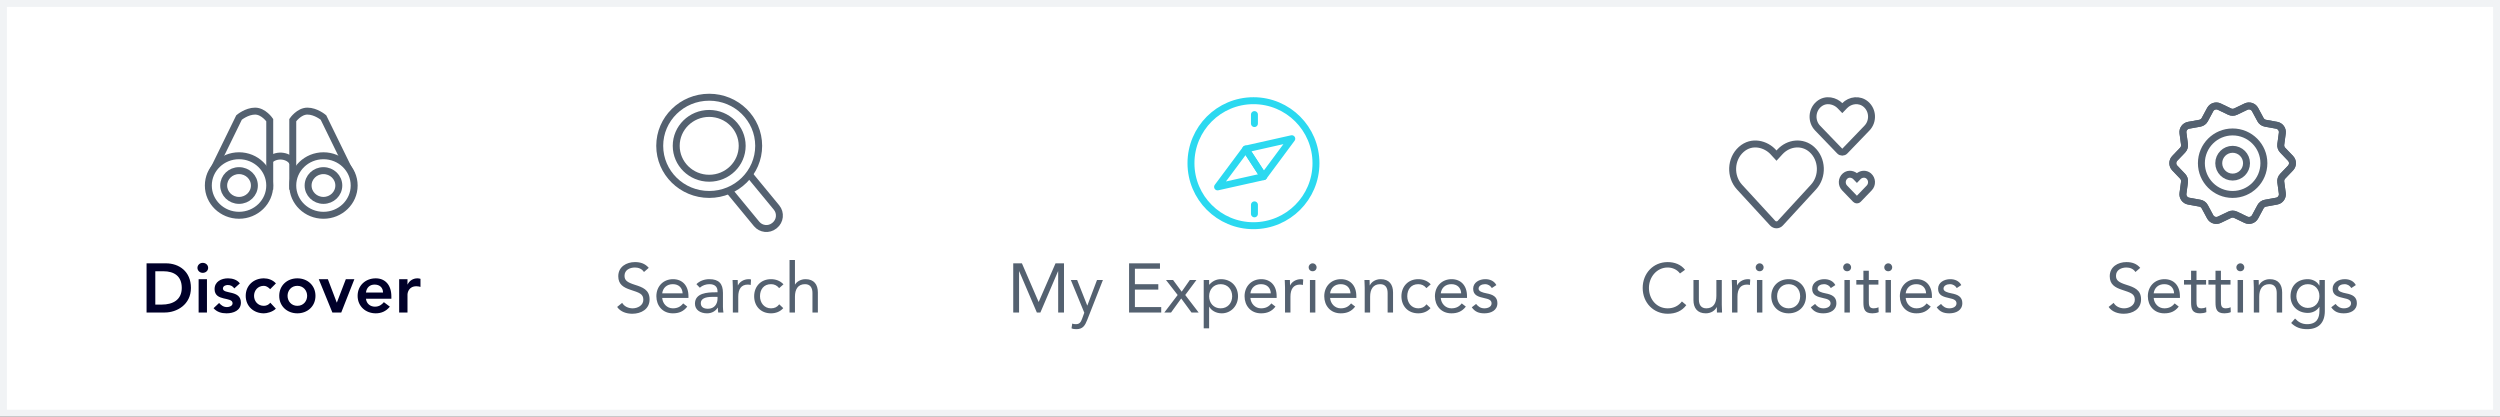 <svg width="360" height="60" viewBox="0 0 360 60" fill="none" xmlns="http://www.w3.org/2000/svg">
<rect x="0" y="0" width="360" height="60" fill="#333333" stroke="none"/>
<rect x="0.5" y="0.5" width="359" height="59" fill="white" stroke="#F1F3F5"/>
<g clip-path="url(#clip0_3166_19192)">
<path d="M21.105 45V37.92H23.895C25.755 37.92 27.494 39.06 27.494 41.46C27.494 43.88 25.445 45 23.744 45H21.105ZM22.364 43.86H23.305C24.884 43.86 26.174 43.18 26.174 41.46C26.174 39.74 25.055 39.06 23.515 39.06H22.364V43.86ZM28.602 45V40.2H29.802V45H28.602ZM28.432 38.57C28.432 38.19 28.752 37.85 29.192 37.85C29.632 37.85 29.972 38.16 29.972 38.57C29.972 38.98 29.632 39.29 29.192 39.29C28.752 39.29 28.432 38.95 28.432 38.57ZM34.54 40.81L33.74 41.53C33.51 41.21 33.21 41.04 32.8 41.04C32.48 41.04 32.1 41.19 32.1 41.55C32.1 42.41 34.69 41.71 34.69 43.58C34.69 44.72 33.6 45.12 32.62 45.12C31.88 45.12 31.24 44.93 30.75 44.38L31.55 43.63C31.86 43.97 32.18 44.22 32.69 44.22C33.04 44.22 33.49 44.05 33.49 43.67C33.49 42.68 30.9 43.46 30.9 41.63C30.9 40.56 31.86 40.08 32.83 40.08C33.47 40.08 34.15 40.28 34.54 40.81ZM39.733 40.81L38.903 41.64C38.623 41.35 38.313 41.16 37.993 41.16C37.113 41.16 36.583 41.85 36.583 42.6C36.583 43.35 37.113 44.04 37.993 44.04C38.363 44.04 38.703 43.88 38.923 43.59L39.723 44.45C39.233 44.94 38.413 45.12 37.993 45.12C36.543 45.12 35.383 44.11 35.383 42.6C35.383 41.09 36.543 40.08 37.993 40.08C38.603 40.08 39.273 40.3 39.733 40.81ZM40.208 42.6C40.208 41.09 41.368 40.08 42.818 40.08C44.268 40.08 45.428 41.09 45.428 42.6C45.428 44.11 44.268 45.12 42.818 45.12C41.368 45.12 40.208 44.11 40.208 42.6ZM41.408 42.6C41.408 43.35 41.938 44.04 42.818 44.04C43.698 44.04 44.228 43.35 44.228 42.6C44.228 41.85 43.698 41.16 42.818 41.16C41.938 41.16 41.408 41.85 41.408 42.6ZM47.861 45L45.901 40.2H47.211L48.491 43.56H48.511L49.801 40.2H51.031L49.141 45H47.861ZM56.357 43.02H52.697C52.777 43.73 53.317 44.16 53.987 44.16C54.587 44.16 54.977 43.88 55.277 43.51L56.137 44.16C55.577 44.85 54.867 45.12 54.107 45.12C52.657 45.12 51.497 44.11 51.497 42.6C51.497 41.09 52.657 40.08 54.107 40.08C55.447 40.08 56.357 41.02 56.357 42.69V43.02ZM52.697 42.12H55.157C55.147 41.42 54.687 40.98 53.937 40.98C53.227 40.98 52.787 41.43 52.697 42.12ZM57.479 45V40.2H58.679V40.96H58.699C58.959 40.41 59.489 40.08 60.119 40.08C60.269 40.08 60.409 40.11 60.549 40.15V41.31C60.349 41.26 60.159 41.22 59.969 41.22C58.839 41.22 58.679 42.17 58.679 42.43V45H57.479Z" fill="#000029"/>
<path d="M30.3 25.35L34.421 16.921C34.421 16.921 35.517 16 36.733 16C37.949 16 38.842 17.299 38.842 17.299V27.316" stroke="#546170"/>
<ellipse cx="34.421" cy="26.714" rx="4.421" ry="4.286" fill="white" stroke="#546170"/>
<ellipse cx="34.421" cy="26.714" rx="2.211" ry="2.143" fill="white" stroke="#546170"/>
<path d="M50.7 25.35L46.579 16.921C46.579 16.921 45.483 16 44.267 16C43.051 16 42.158 17.299 42.158 17.299V27.316" stroke="#546170"/>
<ellipse cx="4.421" cy="4.286" rx="4.421" ry="4.286" transform="matrix(-1 0 0 1 51 22.429)" fill="white" stroke="#546170"/>
<ellipse cx="2.211" cy="2.143" rx="2.211" ry="2.143" transform="matrix(-1 0 0 1 48.789 24.571)" fill="white" stroke="#546170"/>
<path d="M38.842 23.055C39.957 22.036 41.767 22.476 42.158 23.456" stroke="#546170"/>
</g>
<g clip-path="url(#clip1_3166_19192)">
<path d="M145.906 45V37.92H147.156L149.556 43.47H149.576L151.996 37.92H153.216V45H152.376V39.06H152.356L149.816 45H149.306L146.766 39.06H146.746V45H145.906ZM158.819 40.32L156.559 46.07C156.249 46.86 155.939 47.4 154.999 47.4C154.779 47.4 154.509 47.38 154.299 47.28L154.399 46.6C154.559 46.66 154.729 46.68 154.949 46.68C155.459 46.68 155.649 46.37 155.819 45.91L156.139 45.03L154.199 40.32H155.109L156.559 43.99H156.579L157.969 40.32H158.819ZM162.586 45V37.92H167.036V38.7H163.426V40.92H166.796V41.7H163.426V44.22H167.216V45H162.586ZM167.664 45L169.584 42.48L167.904 40.32H168.924L170.164 42L171.334 40.32H172.284L170.674 42.48L172.604 45H171.574L170.094 42.98L168.634 45H167.664ZM173.334 47.28V40.32H174.114V41H174.134C174.564 40.5 175.134 40.2 175.814 40.2C177.284 40.2 178.274 41.24 178.274 42.66C178.274 44.06 177.244 45.12 175.934 45.12C175.094 45.12 174.424 44.7 174.134 44.17H174.114V47.28H173.334ZM174.114 42.66C174.114 43.64 174.764 44.4 175.774 44.4C176.784 44.4 177.434 43.64 177.434 42.66C177.434 41.68 176.784 40.92 175.774 40.92C174.764 40.92 174.114 41.68 174.114 42.66ZM183.077 43.69L183.667 44.15C183.117 44.86 182.457 45.12 181.587 45.12C180.117 45.12 179.217 44.02 179.217 42.66C179.217 41.21 180.237 40.2 181.617 40.2C182.937 40.2 183.837 41.1 183.837 42.65V42.9H180.057C180.117 43.71 180.737 44.4 181.587 44.4C182.257 44.4 182.707 44.16 183.077 43.69ZM180.057 42.24H182.997C182.967 41.45 182.447 40.92 181.587 40.92C180.727 40.92 180.157 41.45 180.057 42.24ZM185.044 45V41.43C185.044 41 185.004 40.63 185.004 40.32H185.744C185.744 40.57 185.764 40.83 185.764 41.09H185.784C185.994 40.63 186.574 40.2 187.344 40.2C187.444 40.2 187.554 40.21 187.664 40.25L187.614 41.04C187.484 41 187.334 40.98 187.194 40.98C186.244 40.98 185.824 41.65 185.824 42.72V45H185.044ZM188.629 45V40.32H189.409V45H188.629ZM188.449 38.49C188.449 38.18 188.699 37.92 189.019 37.92C189.339 37.92 189.589 38.18 189.589 38.49C189.589 38.82 189.349 39.06 189.019 39.06C188.689 39.06 188.449 38.82 188.449 38.49ZM194.552 43.69L195.142 44.15C194.592 44.86 193.932 45.12 193.062 45.12C191.592 45.12 190.692 44.02 190.692 42.66C190.692 41.21 191.712 40.2 193.092 40.2C194.412 40.2 195.312 41.1 195.312 42.65V42.9H191.532C191.592 43.71 192.212 44.4 193.062 44.4C193.732 44.4 194.182 44.16 194.552 43.69ZM191.532 42.24H194.472C194.442 41.45 193.922 40.92 193.062 40.92C192.202 40.92 191.632 41.45 191.532 42.24ZM196.518 45V41.43C196.518 41 196.478 40.63 196.478 40.32H197.218C197.218 40.57 197.238 40.83 197.238 41.09H197.258C197.468 40.63 198.048 40.2 198.818 40.2C200.048 40.2 200.598 40.98 200.598 42.11V45H199.818V42.19C199.818 41.41 199.478 40.92 198.748 40.92C197.738 40.92 197.298 41.65 197.298 42.72V45H196.518ZM206.025 40.94L205.405 41.49C205.075 41.09 204.695 40.92 204.225 40.92C203.175 40.92 202.645 41.7 202.645 42.66C202.645 43.62 203.275 44.4 204.225 44.4C204.735 44.4 205.125 44.22 205.415 43.82L205.995 44.37C205.545 44.89 204.905 45.12 204.225 45.12C202.775 45.12 201.805 44.1 201.805 42.66C201.805 41.24 202.785 40.2 204.225 40.2C204.915 40.2 205.555 40.43 206.025 40.94ZM210.489 43.69L211.079 44.15C210.529 44.86 209.869 45.12 208.999 45.12C207.529 45.12 206.629 44.02 206.629 42.66C206.629 41.21 207.649 40.2 209.029 40.2C210.349 40.2 211.249 41.1 211.249 42.65V42.9H207.469C207.529 43.71 208.149 44.4 208.999 44.4C209.669 44.4 210.119 44.16 210.489 43.69ZM207.469 42.24H210.409C210.379 41.45 209.859 40.92 208.999 40.92C208.139 40.92 207.569 41.45 207.469 42.24ZM211.936 44.25L212.556 43.77C212.866 44.15 213.206 44.4 213.756 44.4C214.246 44.4 214.786 44.19 214.786 43.68C214.786 43.18 214.286 43.05 213.786 42.94C212.896 42.74 212.136 42.55 212.136 41.58C212.136 40.67 213.016 40.2 213.886 40.2C214.546 40.2 215.156 40.45 215.476 41.05L214.826 41.48C214.626 41.15 214.296 40.92 213.836 40.92C213.406 40.92 212.916 41.13 212.916 41.57C212.916 41.96 213.476 42.13 214.096 42.25C214.926 42.41 215.626 42.71 215.626 43.65C215.626 44.71 214.686 45.12 213.756 45.12C212.966 45.12 212.396 44.91 211.936 44.25Z" fill="#546170"/>
<circle cx="180.5" cy="23.5" r="9" fill="white" stroke="#2BD9F0"/>
<path fill-rule="evenodd" clip-rule="evenodd" d="M186.015 19.974L179.388 21.463L181.965 25.431L186.015 19.974Z" stroke="#2BD9F0" stroke-linecap="round" stroke-linejoin="round"/>
<path fill-rule="evenodd" clip-rule="evenodd" d="M175.332 26.912L179.388 21.463L181.965 25.431L175.332 26.912Z" stroke="#2BD9F0" stroke-linecap="round" stroke-linejoin="round"/>
<path d="M180.639 16.5V17.794" stroke="#2BD9F0" stroke-linecap="round" stroke-linejoin="round"/>
<path d="M180.639 29.5V30.794" stroke="#2BD9F0" stroke-linecap="round" stroke-linejoin="round"/>
</g>
<g clip-path="url(#clip2_3166_19192)">
<path d="M93.42 38.57L92.73 39.17C92.45 38.72 91.95 38.52 91.44 38.52C90.7 38.52 89.93 38.87 89.93 39.71C89.93 40.36 90.29 40.65 91.42 41.01C92.52 41.36 93.54 41.72 93.54 43.11C93.54 44.52 92.33 45.18 91.05 45.18C90.23 45.18 89.35 44.91 88.87 44.2L89.59 43.61C89.89 44.13 90.49 44.4 91.1 44.4C91.82 44.4 92.64 43.98 92.64 43.17C92.64 42.3 92.05 42.15 90.79 41.73C89.79 41.4 89.03 40.96 89.03 39.78C89.03 38.42 90.2 37.74 91.44 37.74C92.23 37.74 92.9 37.96 93.42 38.57ZM98.377 43.69L98.967 44.15C98.417 44.86 97.757 45.12 96.887 45.12C95.417 45.12 94.517 44.02 94.517 42.66C94.517 41.21 95.537 40.2 96.917 40.2C98.237 40.2 99.137 41.1 99.137 42.65V42.9H95.357C95.417 43.71 96.037 44.4 96.887 44.4C97.557 44.4 98.007 44.16 98.377 43.69ZM95.357 42.24H98.297C98.267 41.45 97.747 40.92 96.887 40.92C96.027 40.92 95.457 41.45 95.357 42.24ZM100.774 41.43L100.284 40.92C100.764 40.43 101.464 40.2 102.144 40.2C103.524 40.2 104.104 40.86 104.104 42.18V44.19C104.104 44.46 104.134 44.76 104.174 45H103.424C103.374 44.79 103.374 44.5 103.374 44.3H103.354C103.044 44.78 102.524 45.12 101.814 45.12C100.864 45.12 100.074 44.64 100.074 43.73C100.074 42.18 101.874 42.09 103.024 42.09H103.324V41.95C103.324 41.27 102.894 40.92 102.164 40.92C101.664 40.92 101.144 41.09 100.774 41.43ZM103.324 42.75H102.544C101.554 42.75 100.914 43.02 100.914 43.65C100.914 44.24 101.354 44.46 101.944 44.46C102.844 44.46 103.304 43.81 103.324 43.05V42.75ZM105.529 45V41.43C105.529 41 105.489 40.63 105.489 40.32H106.229C106.229 40.57 106.249 40.83 106.249 41.09H106.269C106.479 40.63 107.059 40.2 107.829 40.2C107.929 40.2 108.039 40.21 108.149 40.25L108.099 41.04C107.969 41 107.819 40.98 107.679 40.98C106.729 40.98 106.309 41.65 106.309 42.72V45H105.529ZM112.819 40.94L112.199 41.49C111.869 41.09 111.489 40.92 111.019 40.92C109.969 40.92 109.439 41.7 109.439 42.66C109.439 43.62 110.069 44.4 111.019 44.4C111.529 44.4 111.919 44.22 112.209 43.82L112.789 44.37C112.339 44.89 111.699 45.12 111.019 45.12C109.569 45.12 108.599 44.1 108.599 42.66C108.599 41.24 109.579 40.2 111.019 40.2C111.709 40.2 112.349 40.43 112.819 40.94ZM113.693 45V37.44H114.473V40.97H114.493C114.703 40.6 115.263 40.2 115.993 40.2C117.223 40.2 117.773 40.98 117.773 42.11V45H116.993V42.19C116.993 41.41 116.653 40.92 115.923 40.92C114.913 40.92 114.473 41.65 114.473 42.72V45H113.693Z" fill="#546170"/>
<path d="M103.685 25.855C103.037 25.069 103.16 23.904 103.957 23.27L104.013 23.225C104.791 22.606 105.922 22.725 106.554 23.492L111.82 29.881C112.468 30.667 112.345 31.832 111.548 32.466L111.492 32.511C110.714 33.13 109.584 33.011 108.951 32.244L103.685 25.855Z" stroke="#546170"/>
<ellipse cx="102.125" cy="21" rx="7.125" ry="7" fill="white" stroke="#546170"/>
<ellipse cx="102.125" cy="21" rx="4.75" ry="4.667" fill="white" stroke="#546170"/>
</g>
<g clip-path="url(#clip3_3166_19192)">
<path d="M242.647 38.85L241.917 39.38C241.497 38.81 240.827 38.52 240.147 38.52C238.567 38.52 237.447 39.91 237.447 41.46C237.447 43.1 238.557 44.4 240.147 44.4C241.007 44.4 241.697 44.05 242.197 43.41L242.827 43.94C242.197 44.79 241.277 45.18 240.147 45.18C238.117 45.18 236.547 43.61 236.547 41.46C236.547 39.38 238.047 37.74 240.147 37.74C241.107 37.74 242.047 38.07 242.647 38.85ZM247.938 40.32V43.89C247.938 44.32 247.978 44.69 247.978 45H247.238C247.238 44.75 247.218 44.49 247.218 44.23H247.198C246.988 44.69 246.408 45.12 245.638 45.12C244.408 45.12 243.858 44.34 243.858 43.21V40.32H244.638V43.13C244.638 43.91 244.978 44.4 245.708 44.4C246.718 44.4 247.158 43.67 247.158 42.6V40.32H247.938ZM249.415 45V41.43C249.415 41 249.375 40.63 249.375 40.32H250.115C250.115 40.57 250.135 40.83 250.135 41.09H250.155C250.365 40.63 250.945 40.2 251.715 40.2C251.815 40.2 251.925 40.21 252.035 40.25L251.985 41.04C251.855 41 251.705 40.98 251.565 40.98C250.615 40.98 250.195 41.65 250.195 42.72V45H249.415ZM253 45V40.32H253.78V45H253ZM252.82 38.49C252.82 38.18 253.07 37.92 253.39 37.92C253.71 37.92 253.96 38.18 253.96 38.49C253.96 38.82 253.72 39.06 253.39 39.06C253.06 39.06 252.82 38.82 252.82 38.49ZM255.063 42.66C255.063 41.2 256.123 40.2 257.563 40.2C259.003 40.2 260.063 41.2 260.063 42.66C260.063 44.12 259.003 45.12 257.563 45.12C256.123 45.12 255.063 44.12 255.063 42.66ZM255.903 42.66C255.903 43.64 256.553 44.4 257.563 44.4C258.573 44.4 259.223 43.64 259.223 42.66C259.223 41.68 258.573 40.92 257.563 40.92C256.553 40.92 255.903 41.68 255.903 42.66ZM260.75 44.25L261.37 43.77C261.68 44.15 262.02 44.4 262.57 44.4C263.06 44.4 263.6 44.19 263.6 43.68C263.6 43.18 263.1 43.05 262.6 42.94C261.71 42.74 260.95 42.55 260.95 41.58C260.95 40.67 261.83 40.2 262.7 40.2C263.36 40.2 263.97 40.45 264.29 41.05L263.64 41.48C263.44 41.15 263.11 40.92 262.65 40.92C262.22 40.92 261.73 41.13 261.73 41.57C261.73 41.96 262.29 42.13 262.91 42.25C263.74 42.41 264.44 42.71 264.44 43.65C264.44 44.71 263.5 45.12 262.57 45.12C261.78 45.12 261.21 44.91 260.75 44.25ZM265.598 45V40.32H266.378V45H265.598ZM265.418 38.49C265.418 38.18 265.668 37.92 265.988 37.92C266.308 37.92 266.558 38.18 266.558 38.49C266.558 38.82 266.318 39.06 265.988 39.06C265.658 39.06 265.418 38.82 265.418 38.49ZM270.49 40.32V40.98H269.11V43.32C269.11 43.92 269.12 44.4 269.81 44.4C270.04 44.4 270.29 44.35 270.5 44.24L270.53 44.95C270.26 45.07 269.91 45.12 269.62 45.12C268.51 45.12 268.33 44.52 268.33 43.55V40.98H267.31V40.32H268.33V38.99H269.11V40.32H270.49ZM271.516 45V40.32H272.296V45H271.516ZM271.336 38.49C271.336 38.18 271.586 37.92 271.906 37.92C272.226 37.92 272.476 38.18 272.476 38.49C272.476 38.82 272.236 39.06 271.906 39.06C271.576 39.06 271.336 38.82 271.336 38.49ZM277.438 43.69L278.028 44.15C277.478 44.86 276.818 45.12 275.948 45.12C274.478 45.12 273.578 44.02 273.578 42.66C273.578 41.21 274.598 40.2 275.978 40.2C277.298 40.2 278.198 41.1 278.198 42.65V42.9H274.418C274.478 43.71 275.098 44.4 275.948 44.4C276.618 44.4 277.068 44.16 277.438 43.69ZM274.418 42.24H277.358C277.328 41.45 276.808 40.92 275.948 40.92C275.088 40.92 274.518 41.45 274.418 42.24ZM278.885 44.25L279.505 43.77C279.815 44.15 280.155 44.4 280.705 44.4C281.195 44.4 281.735 44.19 281.735 43.68C281.735 43.18 281.235 43.05 280.735 42.94C279.845 42.74 279.085 42.55 279.085 41.58C279.085 40.67 279.965 40.2 280.835 40.2C281.495 40.2 282.105 40.45 282.425 41.05L281.775 41.48C281.575 41.15 281.245 40.92 280.785 40.92C280.355 40.92 279.865 41.13 279.865 41.57C279.865 41.96 280.425 42.13 281.045 42.25C281.875 42.41 282.575 42.71 282.575 43.65C282.575 44.71 281.635 45.12 280.705 45.12C279.915 45.12 279.345 44.91 278.885 44.25Z" fill="#546170"/>
<path d="M260.906 21.529C259.561 20.322 257.551 20.522 256.302 21.88L255.816 22.41L255.33 21.882C254.324 20.785 252.293 20.125 250.726 21.529C249.177 22.922 249.096 25.423 250.482 26.931L255.256 32.125C255.409 32.292 255.611 32.377 255.814 32.377C256.016 32.377 256.218 32.294 256.371 32.125L261.145 26.931C262.537 25.423 262.455 22.922 260.906 21.529Z" stroke="#546170"/>
<path d="M268.683 15.008C267.786 14.24 266.446 14.368 265.614 15.231L265.29 15.569L264.966 15.233C264.295 14.535 262.941 14.114 261.897 15.008C260.864 15.895 260.809 17.486 261.734 18.446L264.916 21.751C265.018 21.857 265.153 21.912 265.288 21.912C265.423 21.912 265.558 21.859 265.66 21.751L268.842 18.446C269.77 17.486 269.716 15.895 268.683 15.008Z" stroke="#546170"/>
<path d="M269.091 25.342C268.643 24.958 267.973 25.022 267.557 25.453L267.395 25.622L267.233 25.454C266.897 25.105 266.221 24.895 265.698 25.342C265.182 25.785 265.155 26.581 265.617 27.061L267.208 28.713C267.259 28.767 267.327 28.794 267.394 28.794C267.461 28.794 267.529 28.767 267.58 28.713L269.171 27.061C269.635 26.581 269.608 25.785 269.091 25.342Z" stroke="#546170"/>
</g>
<g clip-path="url(#clip4_3166_19192)">
<path d="M308.193 38.57L307.503 39.17C307.223 38.72 306.723 38.52 306.213 38.52C305.473 38.52 304.703 38.87 304.703 39.71C304.703 40.36 305.063 40.65 306.193 41.01C307.293 41.36 308.313 41.72 308.313 43.11C308.313 44.52 307.103 45.18 305.823 45.18C305.003 45.18 304.123 44.91 303.643 44.2L304.363 43.61C304.663 44.13 305.263 44.4 305.873 44.4C306.593 44.4 307.413 43.98 307.413 43.17C307.413 42.3 306.823 42.15 305.563 41.73C304.563 41.4 303.803 40.96 303.803 39.78C303.803 38.42 304.973 37.74 306.213 37.74C307.003 37.74 307.673 37.96 308.193 38.57ZM313.149 43.69L313.739 44.15C313.189 44.86 312.529 45.12 311.659 45.12C310.189 45.12 309.289 44.02 309.289 42.66C309.289 41.21 310.309 40.2 311.689 40.2C313.009 40.2 313.909 41.1 313.909 42.65V42.9H310.129C310.189 43.71 310.809 44.4 311.659 44.4C312.329 44.4 312.779 44.16 313.149 43.69ZM310.129 42.24H313.069C313.039 41.45 312.519 40.92 311.659 40.92C310.799 40.92 310.229 41.45 310.129 42.24ZM317.676 40.32V40.98H316.296V43.32C316.296 43.92 316.306 44.4 316.996 44.4C317.226 44.4 317.476 44.35 317.686 44.24L317.716 44.95C317.446 45.07 317.096 45.12 316.806 45.12C315.696 45.12 315.516 44.52 315.516 43.55V40.98H314.496V40.32H315.516V38.99H316.296V40.32H317.676ZM321.192 40.32V40.98H319.812V43.32C319.812 43.92 319.822 44.4 320.512 44.4C320.742 44.4 320.992 44.35 321.202 44.24L321.232 44.95C320.962 45.07 320.612 45.12 320.322 45.12C319.212 45.12 319.032 44.52 319.032 43.55V40.98H318.012V40.32H319.032V38.99H319.812V40.32H321.192ZM322.217 45V40.32H322.997V45H322.217ZM322.037 38.49C322.037 38.18 322.287 37.92 322.607 37.92C322.927 37.92 323.177 38.18 323.177 38.49C323.177 38.82 322.937 39.06 322.607 39.06C322.277 39.06 322.037 38.82 322.037 38.49ZM324.55 45V41.43C324.55 41 324.51 40.63 324.51 40.32H325.25C325.25 40.57 325.27 40.83 325.27 41.09H325.29C325.5 40.63 326.08 40.2 326.85 40.2C328.08 40.2 328.63 40.98 328.63 42.11V45H327.85V42.19C327.85 41.41 327.51 40.92 326.78 40.92C325.77 40.92 325.33 41.65 325.33 42.72V45H324.55ZM334.776 40.32V44.79C334.776 46.48 333.866 47.4 332.226 47.4C331.316 47.4 330.586 47.16 329.926 46.51L330.486 45.87C330.976 46.4 331.506 46.68 332.226 46.68C333.626 46.68 333.996 45.78 333.996 44.79V44.19H333.976C333.606 44.79 332.946 45.06 332.326 45.06C330.856 45.06 329.836 44.04 329.836 42.66C329.836 41.13 330.836 40.2 332.326 40.2C332.956 40.2 333.666 40.5 333.976 41.12H333.996V40.32H334.776ZM330.676 42.66C330.676 43.61 331.416 44.34 332.326 44.34C333.396 44.34 333.996 43.54 333.996 42.64C333.996 41.63 333.316 40.92 332.326 40.92C331.346 40.92 330.676 41.68 330.676 42.66ZM335.699 44.25L336.319 43.77C336.629 44.15 336.969 44.4 337.519 44.4C338.009 44.4 338.549 44.19 338.549 43.68C338.549 43.18 338.049 43.05 337.549 42.94C336.659 42.74 335.899 42.55 335.899 41.58C335.899 40.67 336.779 40.2 337.649 40.2C338.309 40.2 338.919 40.45 339.239 41.05L338.589 41.48C338.389 41.15 338.059 40.92 337.599 40.92C337.169 40.92 336.679 41.13 336.679 41.57C336.679 41.96 337.239 42.13 337.859 42.25C338.689 42.41 339.389 42.71 339.389 43.65C339.389 44.71 338.449 45.12 337.519 45.12C336.729 45.12 336.159 44.91 335.699 44.25Z" fill="#546170"/>
<circle cx="321.5" cy="23.5" r="4.5" fill="white" stroke="#546170"/>
<path fill-rule="evenodd" clip-rule="evenodd" d="M321.934 30.93C321.66 30.797 321.34 30.797 321.066 30.93L319.58 31.645C319.098 31.877 318.519 31.689 318.266 31.218L317.484 29.765C317.34 29.498 317.081 29.31 316.782 29.256L315.159 28.961C314.633 28.865 314.275 28.373 314.347 27.843L314.568 26.208C314.609 25.907 314.51 25.603 314.3 25.383L313.16 24.191C312.791 23.804 312.791 23.196 313.16 22.809L314.3 21.617C314.51 21.397 314.609 21.093 314.568 20.792L314.347 19.157C314.275 18.627 314.633 18.135 315.159 18.039L316.782 17.744C317.081 17.69 317.34 17.502 317.484 17.235L318.266 15.782C318.519 15.311 319.098 15.123 319.58 15.355L321.066 16.07C321.34 16.203 321.66 16.203 321.934 16.07L323.42 15.355C323.902 15.123 324.481 15.311 324.734 15.782L325.516 17.235C325.66 17.502 325.919 17.69 326.218 17.744L327.841 18.039C328.367 18.135 328.725 18.627 328.653 19.157L328.432 20.792C328.391 21.093 328.49 21.397 328.7 21.617L329.84 22.809C330.209 23.196 330.209 23.804 329.84 24.191L328.7 25.383C328.49 25.603 328.391 25.907 328.432 26.208L328.653 27.843C328.725 28.373 328.367 28.865 327.841 28.961L326.218 29.256C325.919 29.31 325.66 29.498 325.516 29.765L324.734 31.218C324.481 31.689 323.902 31.877 323.42 31.645L321.934 30.93Z" stroke="#546170" stroke-linecap="round" stroke-linejoin="round"/>
<path fill-rule="evenodd" clip-rule="evenodd" d="M321.934 30.93C321.66 30.797 321.34 30.797 321.066 30.93L319.58 31.645C319.098 31.877 318.519 31.689 318.266 31.218L317.484 29.765C317.34 29.498 317.081 29.31 316.782 29.256L315.159 28.961C314.633 28.865 314.275 28.373 314.347 27.843L314.568 26.208C314.609 25.907 314.51 25.603 314.3 25.383L313.16 24.191C312.791 23.804 312.791 23.196 313.16 22.809L314.3 21.617C314.51 21.397 314.609 21.093 314.568 20.792L314.347 19.157C314.275 18.627 314.633 18.135 315.159 18.039L316.782 17.744C317.081 17.69 317.34 17.502 317.484 17.235L318.266 15.782C318.519 15.311 319.098 15.123 319.58 15.355L321.066 16.07C321.34 16.203 321.66 16.203 321.934 16.07L323.42 15.355C323.902 15.123 324.481 15.311 324.734 15.782L325.516 17.235C325.66 17.502 325.919 17.69 326.218 17.744L327.841 18.039C328.367 18.135 328.725 18.627 328.653 19.157L328.432 20.792C328.391 21.093 328.49 21.397 328.7 21.617L329.84 22.809C330.209 23.196 330.209 23.804 329.84 24.191L328.7 25.383C328.49 25.603 328.391 25.907 328.432 26.208L328.653 27.843C328.725 28.373 328.367 28.865 327.841 28.961L326.218 29.256C325.919 29.31 325.66 29.498 325.516 29.765L324.734 31.218C324.481 31.689 323.902 31.877 323.42 31.645L321.934 30.93Z" stroke="#546170" stroke-linecap="round" stroke-linejoin="round"/>
<circle cx="321.5" cy="23.5" r="2" fill="white" stroke="#546170"/>
</g>
<defs>
<clipPath id="clip0_3166_19192">
<rect width="41" height="38" fill="white" transform="translate(20 12)"/>
</clipPath>
<clipPath id="clip1_3166_19192">
<rect width="71" height="38" fill="white" transform="translate(145 12)"/>
</clipPath>
<clipPath id="clip2_3166_19192">
<rect width="31" height="38" fill="white" transform="translate(88 12)"/>
</clipPath>
<clipPath id="clip3_3166_19192">
<rect width="47" height="38" fill="white" transform="translate(236 12)"/>
</clipPath>
<clipPath id="clip4_3166_19192">
<rect width="37" height="38" fill="white" transform="translate(303 12)"/>
</clipPath>
</defs>
</svg>
